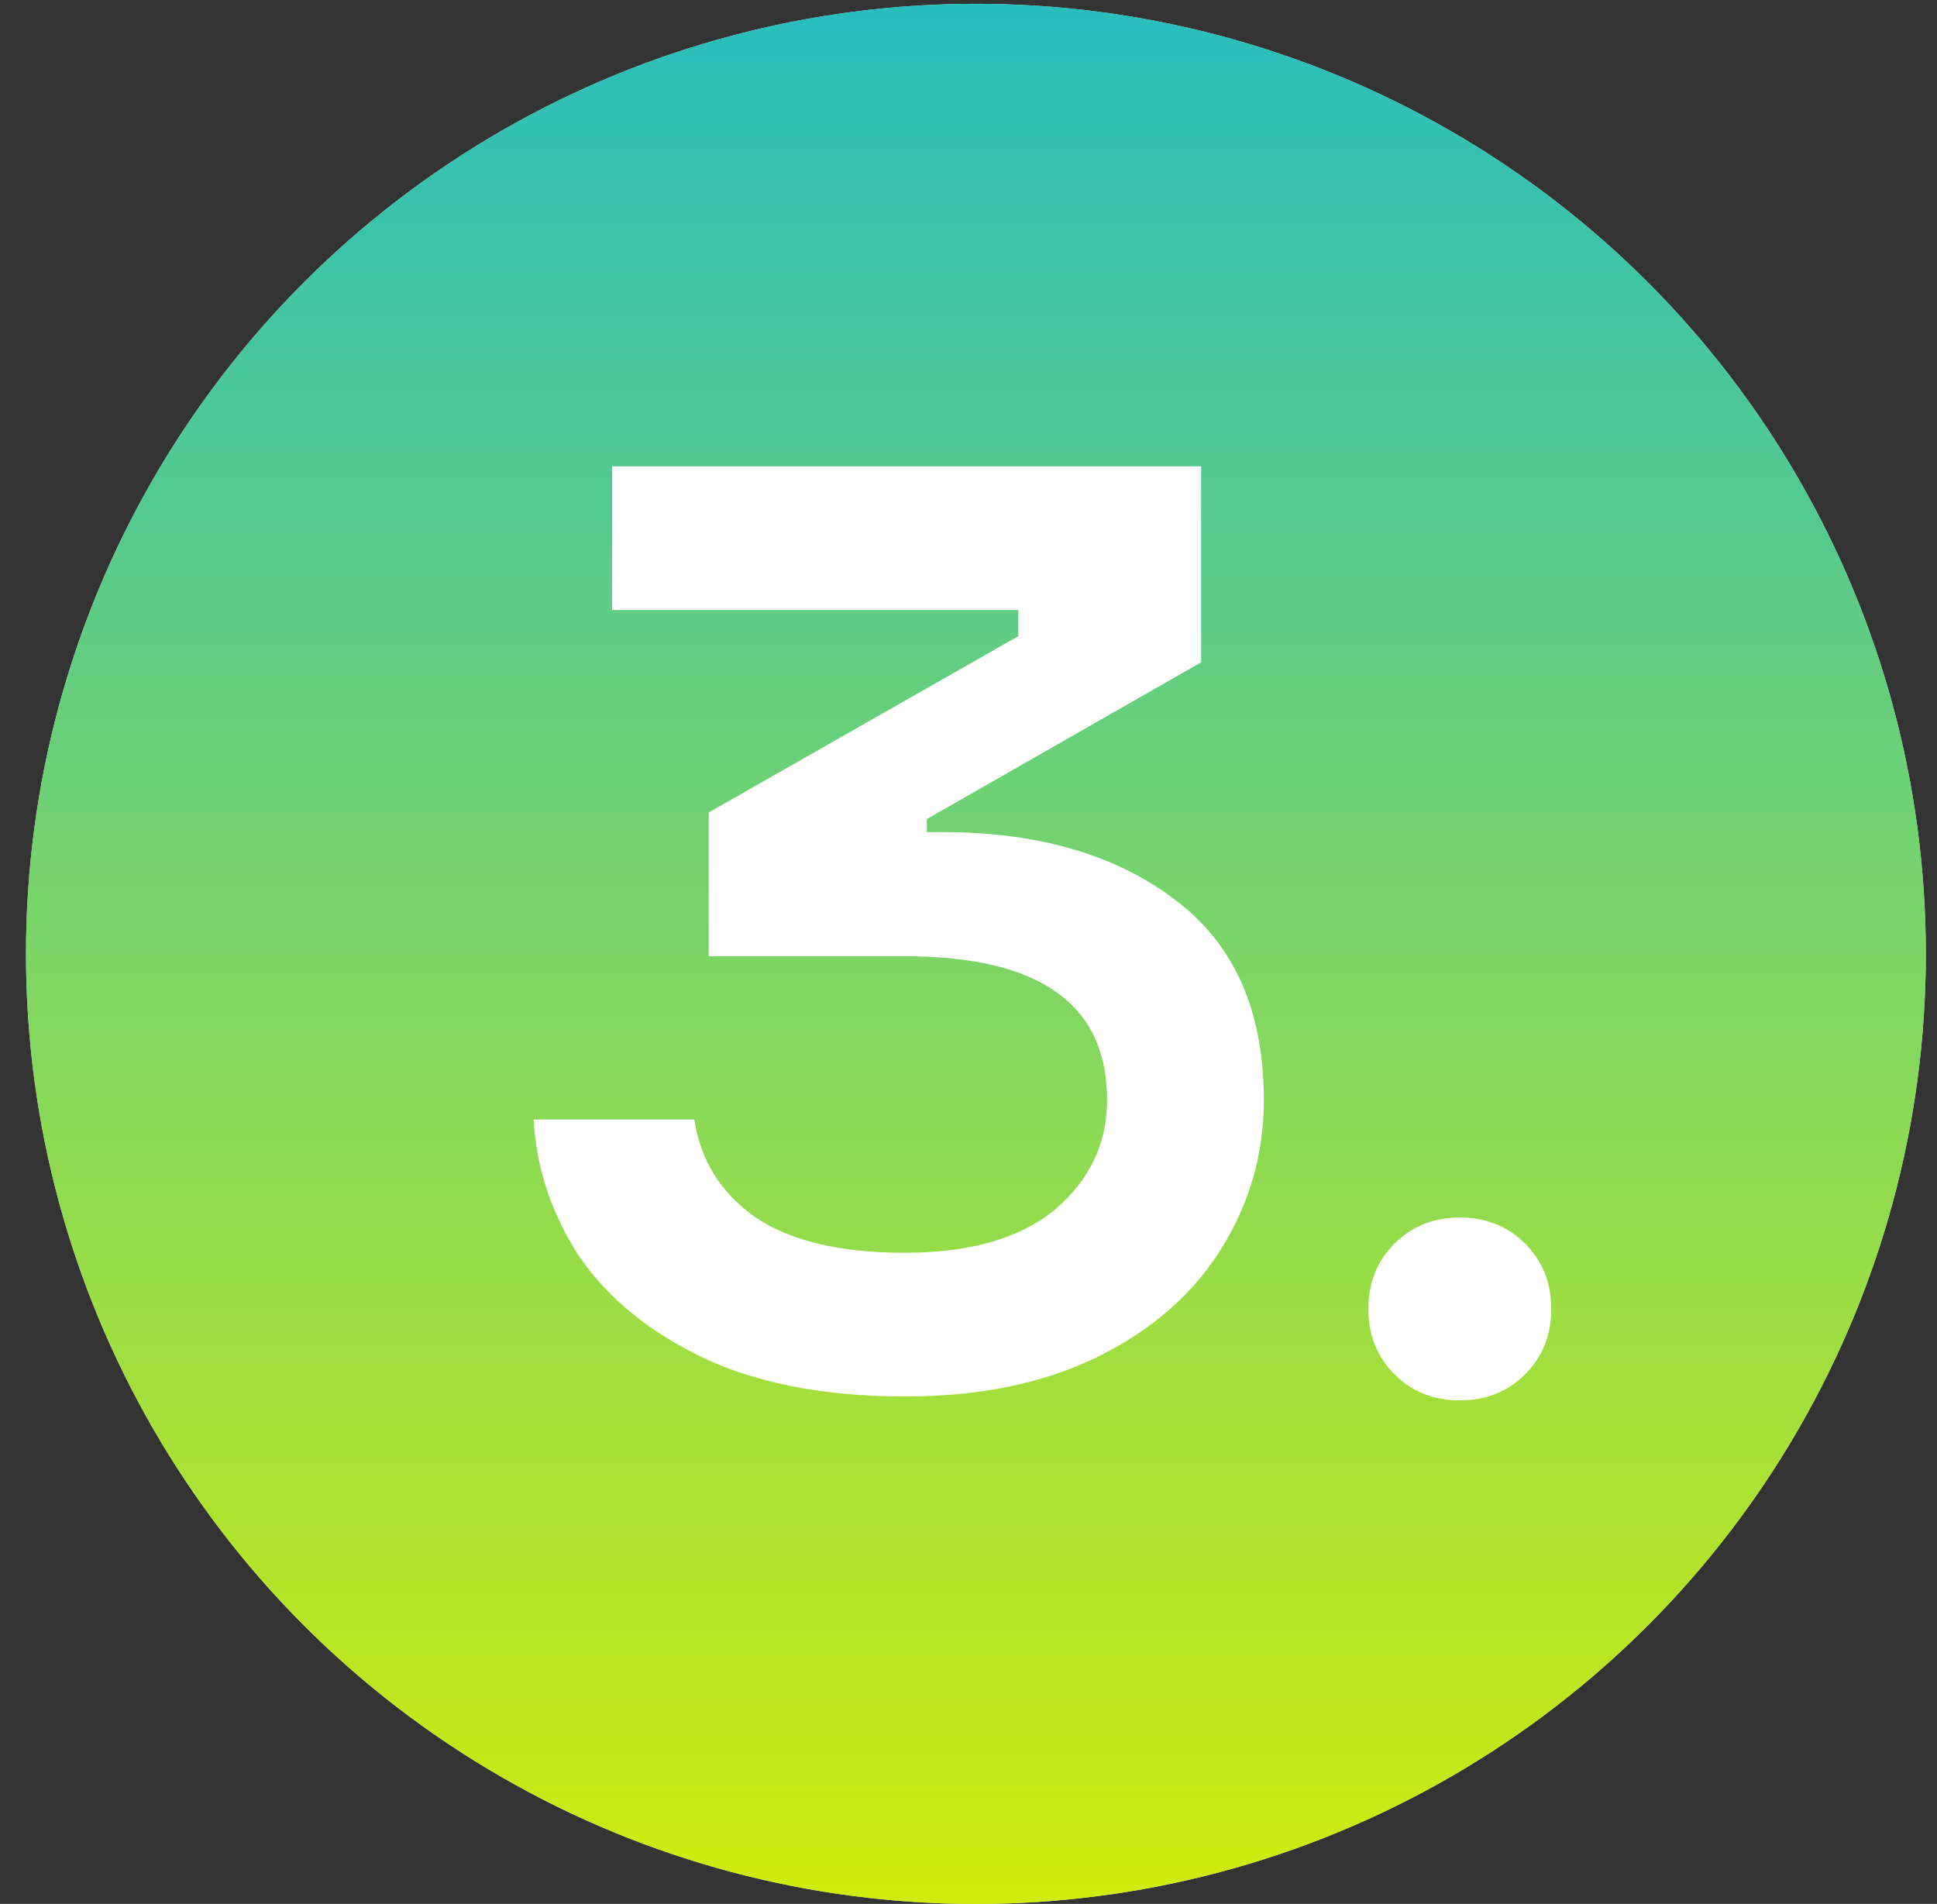 <?xml version="1.0" encoding="UTF-8"?> <svg xmlns="http://www.w3.org/2000/svg" width="58" height="57" viewBox="0 0 58 57" fill="none"><rect x="0" y="0" width="58" height="57" fill="#333333" stroke="none"/><circle cx="29.222" cy="28.558" r="28.444" fill="#D9D9D9"></circle><circle cx="29.222" cy="28.558" r="28.444" fill="url(#paint0_linear_4474_528)"></circle><path d="M28.222 24.912C31.064 24.912 33.372 25.577 35.145 26.907C36.944 28.236 37.844 30.244 37.844 32.93C37.844 34.52 37.426 35.993 36.592 37.349C35.758 38.705 34.532 39.787 32.916 40.596C31.299 41.404 29.357 41.808 27.088 41.808C24.741 41.808 22.747 41.43 21.104 40.674C19.461 39.892 18.21 38.875 17.349 37.623C16.515 36.346 16.059 34.977 15.98 33.517H20.791C20.974 34.742 21.586 35.72 22.629 36.45C23.672 37.154 25.159 37.506 27.088 37.506C29.044 37.506 30.543 37.076 31.586 36.215C32.629 35.329 33.15 34.233 33.15 32.93C33.15 30.062 31.13 28.628 27.088 28.628H21.221V24.325L30.491 19.045V18.263H18.327V13.961H35.966V19.828L27.753 24.521V24.912H28.222Z" fill="white"></path><path d="M43.711 41.925C42.929 41.925 42.277 41.665 41.756 41.143C41.234 40.622 40.973 39.97 40.973 39.188C40.973 38.405 41.234 37.754 41.756 37.232C42.277 36.711 42.929 36.45 43.711 36.45C44.493 36.45 45.145 36.711 45.667 37.232C46.188 37.754 46.449 38.405 46.449 39.188C46.449 39.97 46.188 40.622 45.667 41.143C45.145 41.665 44.493 41.925 43.711 41.925Z" fill="white"></path><defs><linearGradient id="paint0_linear_4474_528" x1="29.222" y1="0.113" x2="29.222" y2="57.002" gradientUnits="userSpaceOnUse"><stop stop-color="#28BEBE"></stop><stop offset="1" stop-color="#D0EC0C"></stop></linearGradient></defs></svg> 